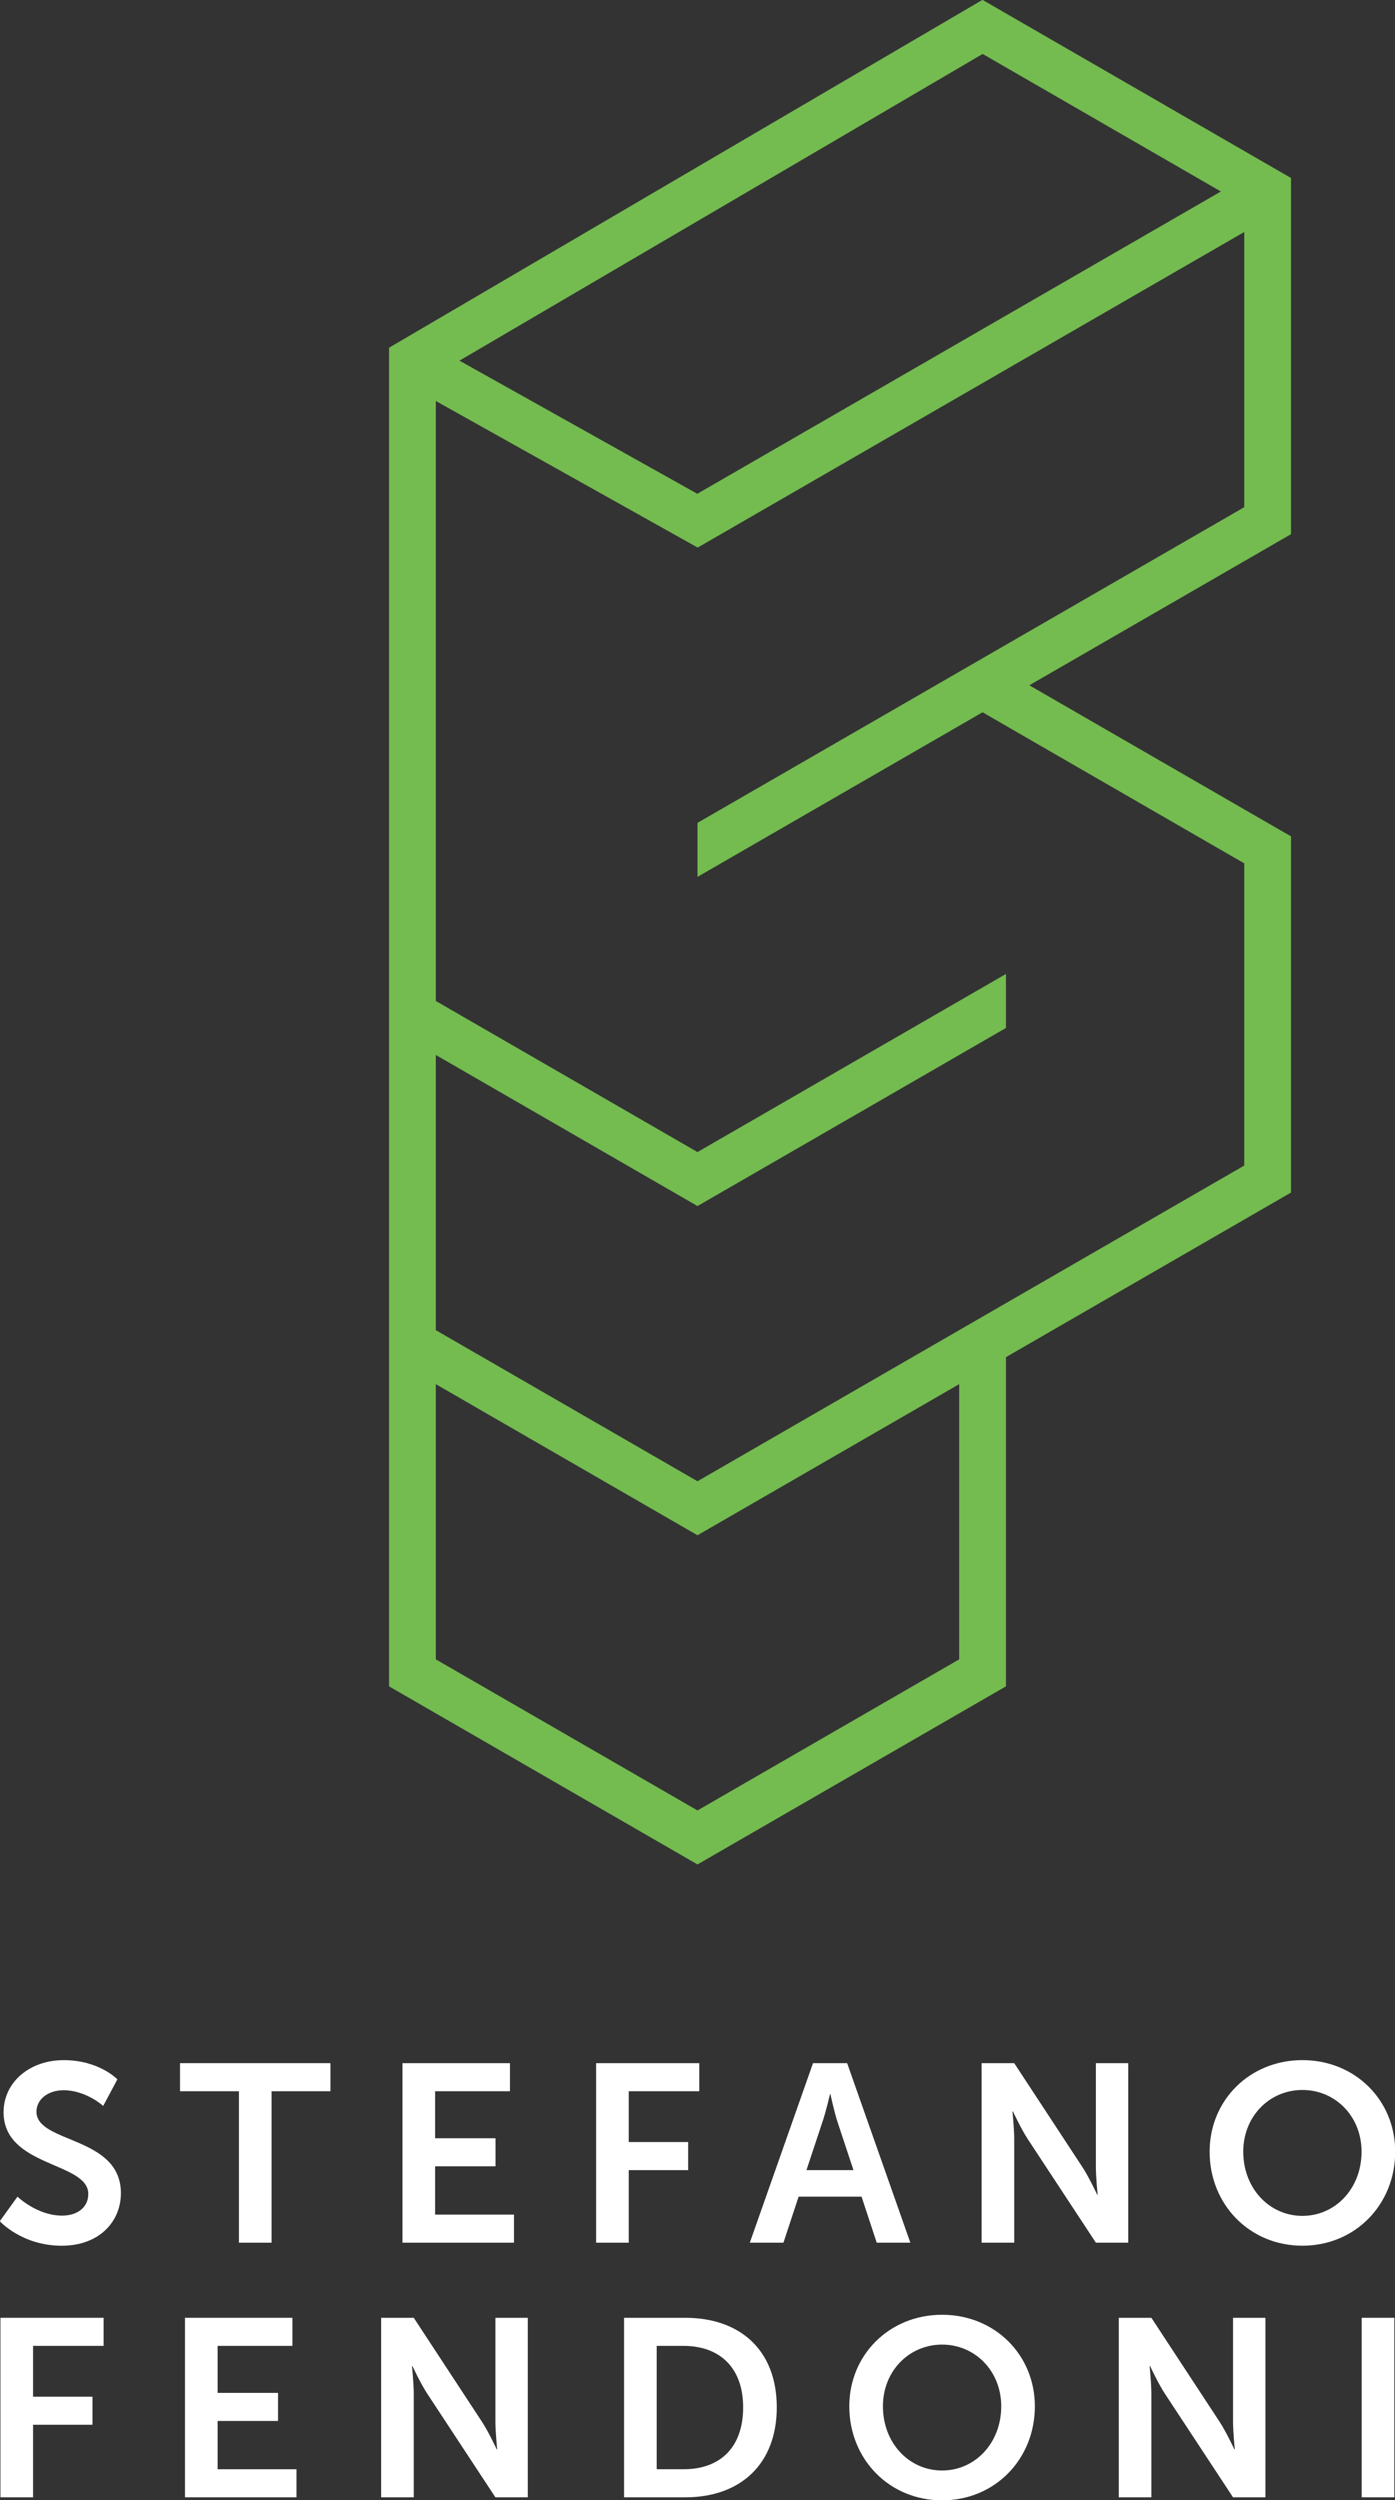 <?xml version="1.0" encoding="utf-8"?>
<!-- Generator: Adobe Illustrator 16.0.0, SVG Export Plug-In . SVG Version: 6.00 Build 0)  -->
<!DOCTYPE svg PUBLIC "-//W3C//DTD SVG 1.1//EN" "http://www.w3.org/Graphics/SVG/1.1/DTD/svg11.dtd">
<svg version="1.1" id="Layer_1" xmlns="http://www.w3.org/2000/svg" xmlns:xlink="http://www.w3.org/1999/xlink" x="0px" y="0px"
	 width="157.8px" height="282.8px" viewBox="0 0 157.8 282.8" enable-background="new 0 0 157.8 282.8" xml:space="preserve">
<rect x="0" y="0" width="157.8" height="282.8" fill="#333333" stroke="none"/>
<path fill="#74BB50" d="M108.501,156.564v31.127l-29.602,17.09l-29.601-17.09v-31.127l29.601,17.091L108.501,156.564z
	 M140.747,26.242v31.126L78.899,93.075v6.11l32.246-18.618l29.602,17.09v34.18l-61.848,35.709l-29.601-17.09v-31.127l29.601,17.09
	l34.892-20.144v-6.11L78.899,130.31l-29.601-17.09V45.357L78.92,61.938L140.747,26.242z M51.975,40.793l59.182-34.69l26.946,15.557
	L78.879,55.852L51.975,40.793z M111.106,0L44.008,39.33v151.415l34.891,20.145l34.892-20.145v-37.236l32.246-18.617V94.603
	l-29.601-17.09l29.601-17.091V20.133L111.165,0H111.106z"/>
<polygon fill="#FFFFFF" points="0.051,262.169 0.051,282.474 3.74,282.474 3.74,274.266 10.46,274.266 10.46,271.092 3.74,271.092 
	3.74,265.344 11.719,265.344 11.719,262.169 "/>
<polygon fill="#FFFFFF" points="20.926,262.169 20.926,282.474 33.538,282.474 33.538,279.299 24.615,279.299 24.615,273.837 
	31.45,273.837 31.45,270.663 24.615,270.663 24.615,265.344 33.08,265.344 33.08,262.169 "/>
<g>
	<defs>
		<rect id="SVGID_1_" width="157.8" height="282.8"/>
	</defs>
	<clipPath id="SVGID_2_">
		<use xlink:href="#SVGID_1_"  overflow="visible"/>
	</clipPath>
	<path clip-path="url(#SVGID_2_)" fill="#FFFFFF" d="M43.114,262.169h3.689l7.693,11.726c0.773,1.172,1.688,3.146,1.688,3.146h0.056
		c0,0-0.2-1.945-0.2-3.146v-11.726h3.661v20.306h-3.661l-7.693-11.697c-0.771-1.173-1.687-3.146-1.687-3.146h-0.057
		c0,0,0.2,1.944,0.2,3.146v11.697h-3.689V262.169z"/>
	<path clip-path="url(#SVGID_2_)" fill="#FFFFFF" d="M70.594,262.169h6.92c6.263,0,10.353,3.718,10.353,10.124
		s-4.09,10.181-10.353,10.181h-6.92V262.169z M77.314,279.299c4.119,0,6.749-2.43,6.749-7.006c0-4.519-2.688-6.949-6.749-6.949
		h-3.031v13.955H77.314z"/>
	<path clip-path="url(#SVGID_2_)" fill="#FFFFFF" d="M106.566,261.826c5.979,0,10.496,4.547,10.496,10.353
		c0,5.978-4.518,10.638-10.496,10.638c-5.977,0-10.495-4.66-10.495-10.638C96.071,266.373,100.59,261.826,106.566,261.826
		 M106.566,279.442c3.719,0,6.692-3.089,6.692-7.264c0-4.004-2.974-6.979-6.692-6.979c-3.717,0-6.691,2.975-6.691,6.979
		C99.875,276.354,102.85,279.442,106.566,279.442"/>
	<path clip-path="url(#SVGID_2_)" fill="#FFFFFF" d="M126.554,262.169h3.688l7.693,11.726c0.773,1.172,1.688,3.146,1.688,3.146
		h0.056c0,0-0.2-1.945-0.2-3.146v-11.726h3.661v20.306h-3.661l-7.693-11.697c-0.771-1.173-1.687-3.146-1.687-3.146h-0.057
		c0,0,0.199,1.944,0.199,3.146v11.697h-3.688V262.169z"/>
	<rect x="154.033" y="262.169" clip-path="url(#SVGID_2_)" fill="#FFFFFF" width="3.688" height="20.305"/>
	<path clip-path="url(#SVGID_2_)" fill="#FFFFFF" d="M1.979,248.466c0,0,2.202,2.146,5.062,2.146c1.544,0,2.946-0.801,2.946-2.459
		c0-3.632-9.581-3.003-9.581-9.237c0-3.375,2.917-5.891,6.807-5.891c4.004,0,6.063,2.173,6.063,2.173l-1.602,3.003
		c0,0-1.945-1.773-4.49-1.773c-1.716,0-3.06,1.002-3.06,2.431c0,3.604,9.552,2.717,9.552,9.209c0,3.231-2.459,5.948-6.692,5.948
		c-4.518,0-7.007-2.774-7.007-2.774L1.979,248.466z"/>
	<polygon clip-path="url(#SVGID_2_)" fill="#FFFFFF" points="27.029,236.542 20.365,236.542 20.365,233.366 37.381,233.366 
		37.381,236.542 30.718,236.542 30.718,253.672 27.029,253.672 	"/>
	<polygon clip-path="url(#SVGID_2_)" fill="#FFFFFF" points="45.529,233.367 57.685,233.367 57.685,236.542 49.218,236.542 
		49.218,241.861 56.054,241.861 56.054,245.035 49.218,245.035 49.218,250.497 58.142,250.497 58.142,253.672 45.529,253.672 	"/>
	<polygon clip-path="url(#SVGID_2_)" fill="#FFFFFF" points="67.433,233.367 79.101,233.367 79.101,236.542 71.122,236.542 
		71.122,242.289 77.843,242.289 77.843,245.464 71.122,245.464 71.122,253.672 67.433,253.672 	"/>
	<path clip-path="url(#SVGID_2_)" fill="#FFFFFF" d="M97.458,248.467h-7.121l-1.716,5.205h-3.803l7.148-20.305h3.861l7.15,20.305
		h-3.805L97.458,248.467z M93.883,236.885c0,0-0.457,2.002-0.857,3.146l-1.801,5.434h5.318l-1.801-5.434
		c-0.372-1.144-0.802-3.146-0.802-3.146H93.883z"/>
	<path clip-path="url(#SVGID_2_)" fill="#FFFFFF" d="M111.039,233.367h3.689l7.692,11.725c0.773,1.172,1.688,3.146,1.688,3.146
		h0.056c0,0-0.2-1.945-0.2-3.146v-11.725h3.661v20.305h-3.661l-7.692-11.697c-0.771-1.173-1.688-3.146-1.688-3.146h-0.057
		c0,0,0.2,1.943,0.2,3.146v11.697h-3.689V233.367z"/>
	<path clip-path="url(#SVGID_2_)" fill="#FFFFFF" d="M147.326,233.023c5.979,0,10.496,4.547,10.496,10.354
		c0,5.977-4.518,10.638-10.496,10.638c-5.977,0-10.495-4.661-10.495-10.638C136.831,237.57,141.35,233.023,147.326,233.023
		 M147.326,250.641c3.718,0,6.692-3.089,6.692-7.264c0-4.005-2.975-6.979-6.692-6.979c-3.717,0-6.691,2.975-6.691,6.979
		C140.635,247.552,143.609,250.641,147.326,250.641"/>
</g>
</svg>
